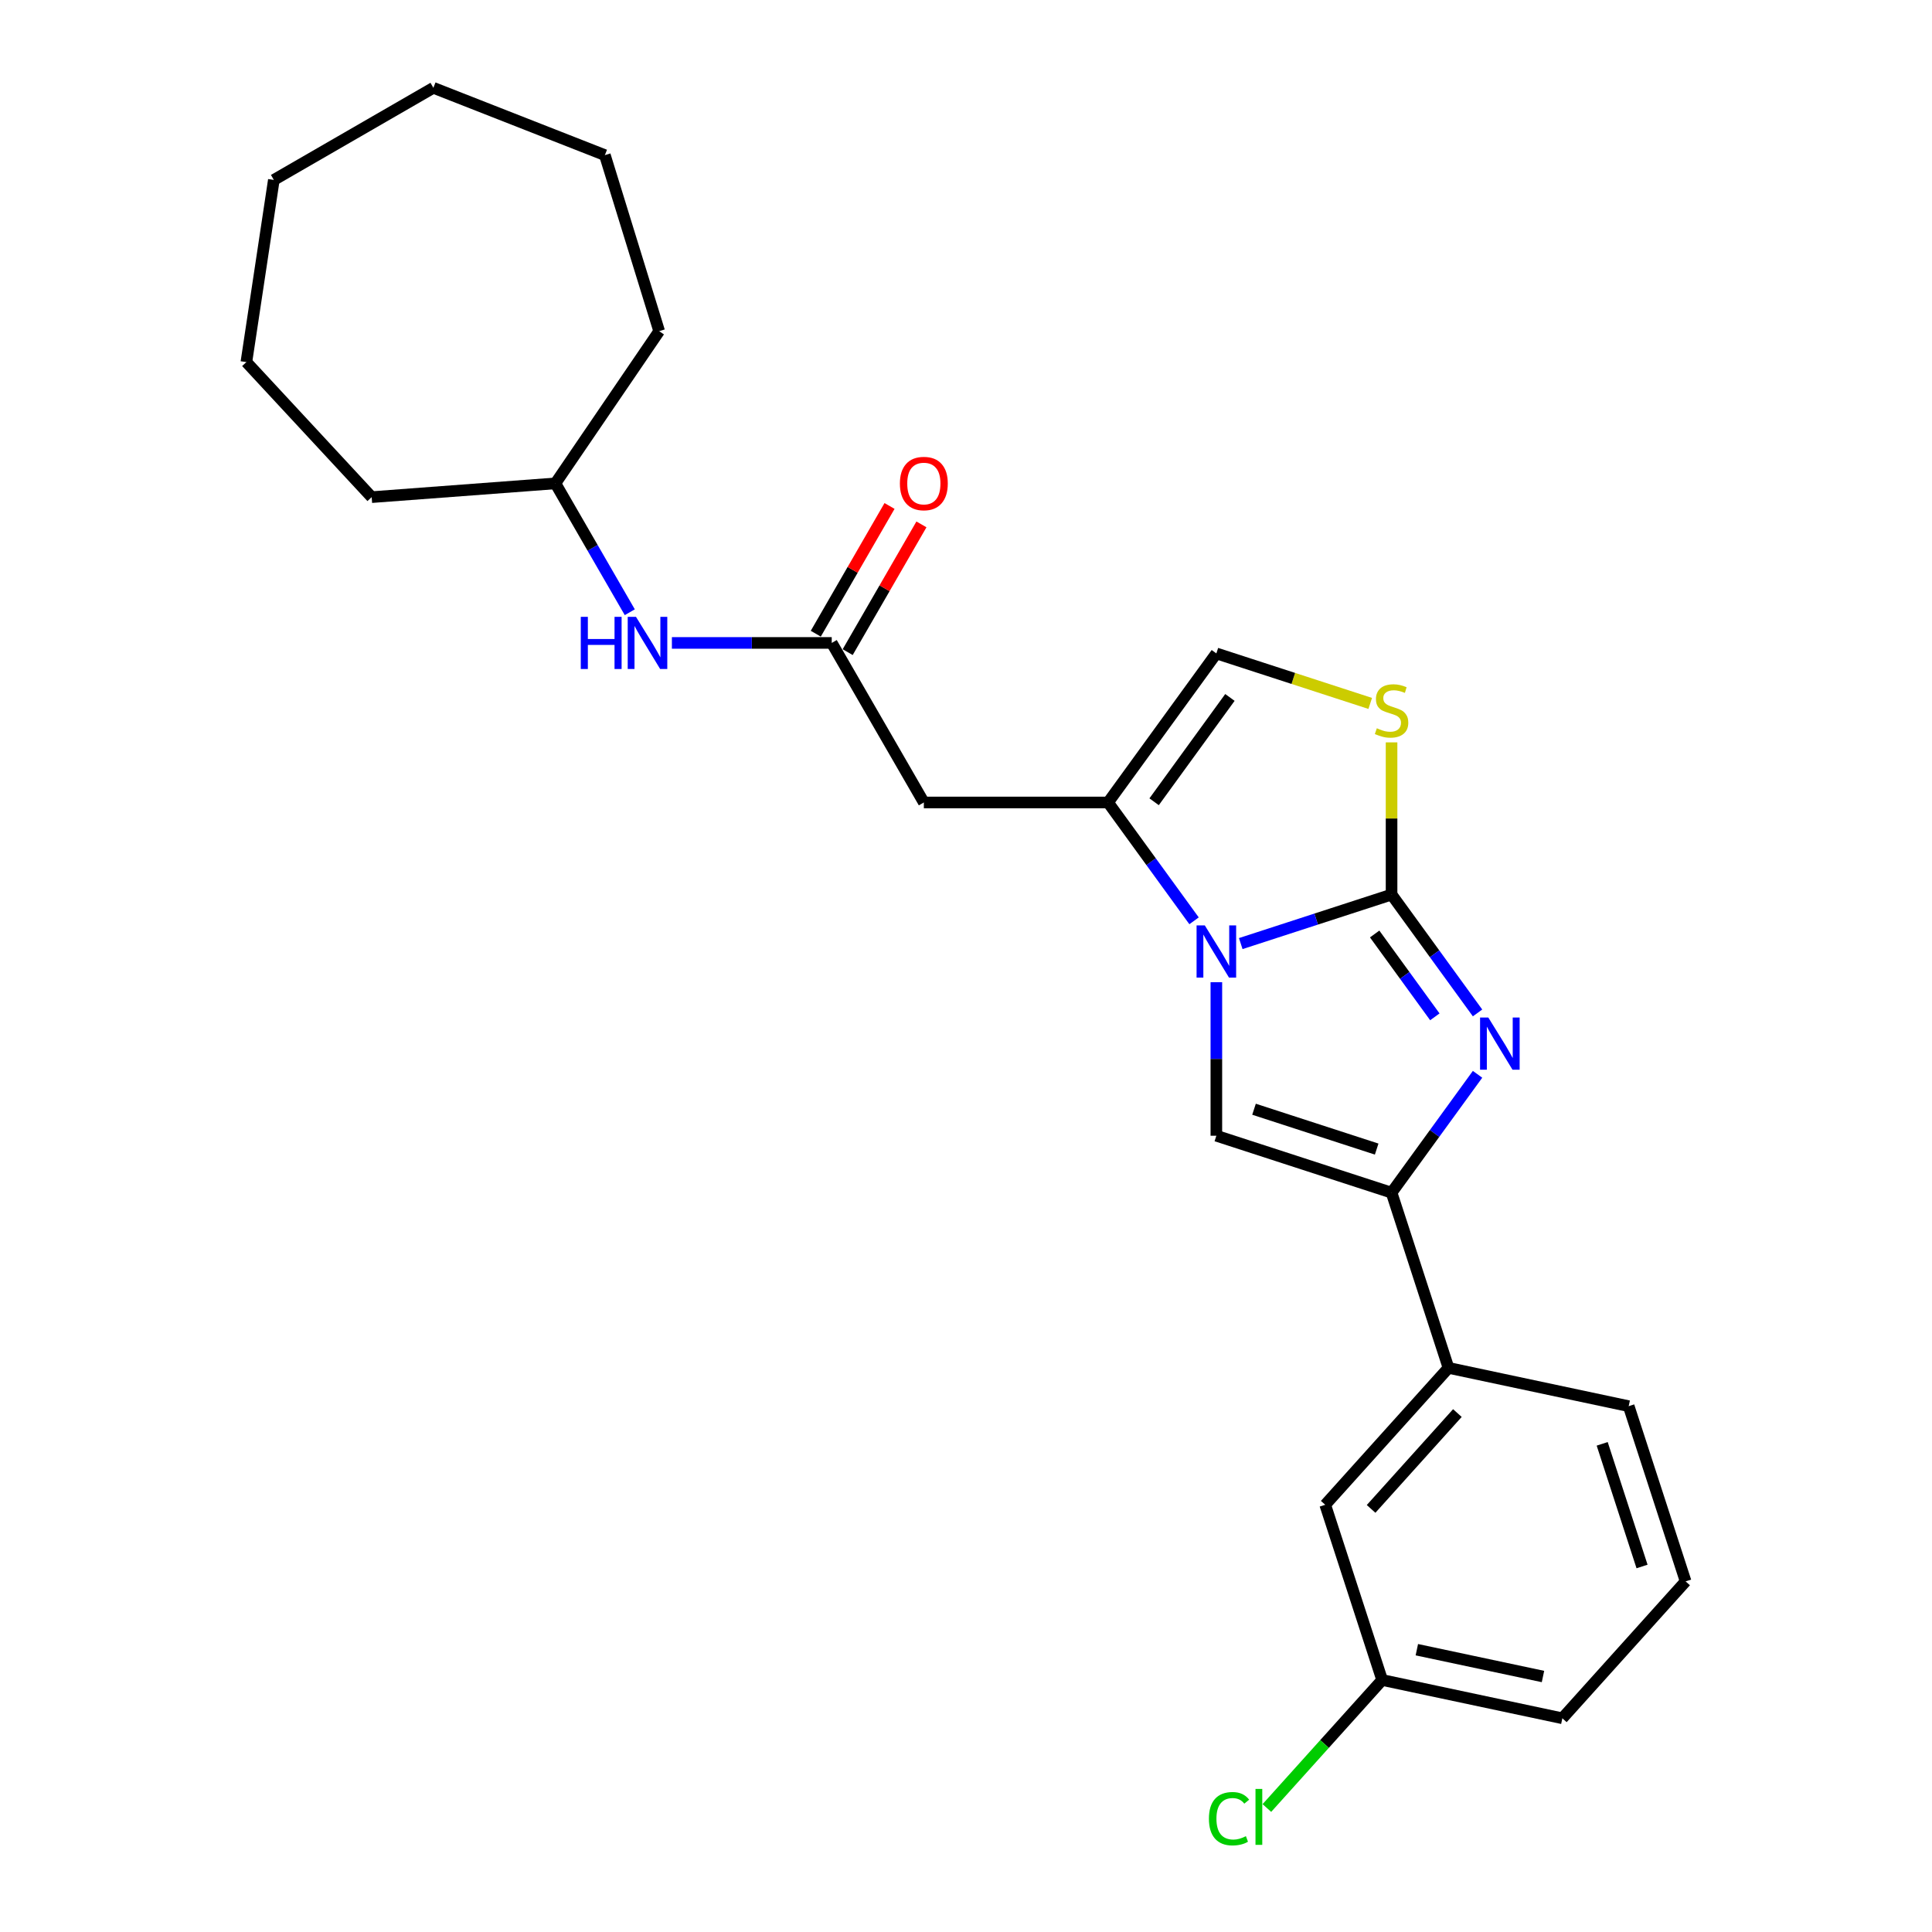 <?xml version='1.0' encoding='iso-8859-1'?>
<svg version='1.1' baseProfile='full'
              xmlns='http://www.w3.org/2000/svg'
                      xmlns:rdkit='http://www.rdkit.org/xml'
                      xmlns:xlink='http://www.w3.org/1999/xlink'
                  xml:space='preserve'
width='1000px' height='1000px' viewBox='0 0 1000 1000'>
<!-- END OF HEADER -->
<rect style='opacity:1.0;fill:#FFFFFF;stroke:none' width='1000' height='1000' x='0' y='0'> </rect>
<path class='bond-0' d='M 720.272,463.033 L 681.24,475.715' style='fill:none;fill-rule:evenodd;stroke:#000000;stroke-width:6px;stroke-linecap:butt;stroke-linejoin:miter;stroke-opacity:1' />
<path class='bond-0' d='M 681.24,475.715 L 642.209,488.397' style='fill:none;fill-rule:evenodd;stroke:#0000FF;stroke-width:6px;stroke-linecap:butt;stroke-linejoin:miter;stroke-opacity:1' />
<path class='bond-1' d='M 720.272,463.033 L 742.525,493.662' style='fill:none;fill-rule:evenodd;stroke:#000000;stroke-width:6px;stroke-linecap:butt;stroke-linejoin:miter;stroke-opacity:1' />
<path class='bond-1' d='M 742.525,493.662 L 764.778,524.291' style='fill:none;fill-rule:evenodd;stroke:#0000FF;stroke-width:6px;stroke-linecap:butt;stroke-linejoin:miter;stroke-opacity:1' />
<path class='bond-1' d='M 711.519,483.431 L 727.096,504.872' style='fill:none;fill-rule:evenodd;stroke:#000000;stroke-width:6px;stroke-linecap:butt;stroke-linejoin:miter;stroke-opacity:1' />
<path class='bond-1' d='M 727.096,504.872 L 742.673,526.312' style='fill:none;fill-rule:evenodd;stroke:#0000FF;stroke-width:6px;stroke-linecap:butt;stroke-linejoin:miter;stroke-opacity:1' />
<path class='bond-5' d='M 720.272,463.033 L 720.272,423.642' style='fill:none;fill-rule:evenodd;stroke:#000000;stroke-width:6px;stroke-linecap:butt;stroke-linejoin:miter;stroke-opacity:1' />
<path class='bond-5' d='M 720.272,423.642 L 720.272,384.251' style='fill:none;fill-rule:evenodd;stroke:#CCCC00;stroke-width:6px;stroke-linecap:butt;stroke-linejoin:miter;stroke-opacity:1' />
<path class='bond-3' d='M 629.584,508.386 L 629.584,548.12' style='fill:none;fill-rule:evenodd;stroke:#0000FF;stroke-width:6px;stroke-linecap:butt;stroke-linejoin:miter;stroke-opacity:1' />
<path class='bond-3' d='M 629.584,548.12 L 629.584,587.854' style='fill:none;fill-rule:evenodd;stroke:#000000;stroke-width:6px;stroke-linecap:butt;stroke-linejoin:miter;stroke-opacity:1' />
<path class='bond-4' d='M 618.042,476.613 L 595.789,445.985' style='fill:none;fill-rule:evenodd;stroke:#0000FF;stroke-width:6px;stroke-linecap:butt;stroke-linejoin:miter;stroke-opacity:1' />
<path class='bond-4' d='M 595.789,445.985 L 573.535,415.356' style='fill:none;fill-rule:evenodd;stroke:#000000;stroke-width:6px;stroke-linecap:butt;stroke-linejoin:miter;stroke-opacity:1' />
<path class='bond-2' d='M 764.778,556.063 L 742.525,586.692' style='fill:none;fill-rule:evenodd;stroke:#0000FF;stroke-width:6px;stroke-linecap:butt;stroke-linejoin:miter;stroke-opacity:1' />
<path class='bond-2' d='M 742.525,586.692 L 720.272,617.321' style='fill:none;fill-rule:evenodd;stroke:#000000;stroke-width:6px;stroke-linecap:butt;stroke-linejoin:miter;stroke-opacity:1' />
<path class='bond-9' d='M 720.272,617.321 L 749.738,708.009' style='fill:none;fill-rule:evenodd;stroke:#000000;stroke-width:6px;stroke-linecap:butt;stroke-linejoin:miter;stroke-opacity:1' />
<path class='bond-26' d='M 720.272,617.321 L 629.584,587.854' style='fill:none;fill-rule:evenodd;stroke:#000000;stroke-width:6px;stroke-linecap:butt;stroke-linejoin:miter;stroke-opacity:1' />
<path class='bond-26' d='M 712.562,594.763 L 649.08,574.137' style='fill:none;fill-rule:evenodd;stroke:#000000;stroke-width:6px;stroke-linecap:butt;stroke-linejoin:miter;stroke-opacity:1' />
<path class='bond-6' d='M 573.535,415.356 L 478.181,415.356' style='fill:none;fill-rule:evenodd;stroke:#000000;stroke-width:6px;stroke-linecap:butt;stroke-linejoin:miter;stroke-opacity:1' />
<path class='bond-25' d='M 573.535,415.356 L 629.584,338.212' style='fill:none;fill-rule:evenodd;stroke:#000000;stroke-width:6px;stroke-linecap:butt;stroke-linejoin:miter;stroke-opacity:1' />
<path class='bond-25' d='M 597.371,414.994 L 636.605,360.993' style='fill:none;fill-rule:evenodd;stroke:#000000;stroke-width:6px;stroke-linecap:butt;stroke-linejoin:miter;stroke-opacity:1' />
<path class='bond-7' d='M 709.23,364.09 L 669.407,351.151' style='fill:none;fill-rule:evenodd;stroke:#CCCC00;stroke-width:6px;stroke-linecap:butt;stroke-linejoin:miter;stroke-opacity:1' />
<path class='bond-7' d='M 669.407,351.151 L 629.584,338.212' style='fill:none;fill-rule:evenodd;stroke:#000000;stroke-width:6px;stroke-linecap:butt;stroke-linejoin:miter;stroke-opacity:1' />
<path class='bond-8' d='M 478.181,415.356 L 430.503,332.776' style='fill:none;fill-rule:evenodd;stroke:#000000;stroke-width:6px;stroke-linecap:butt;stroke-linejoin:miter;stroke-opacity:1' />
<path class='bond-10' d='M 430.503,332.776 L 389.138,332.776' style='fill:none;fill-rule:evenodd;stroke:#000000;stroke-width:6px;stroke-linecap:butt;stroke-linejoin:miter;stroke-opacity:1' />
<path class='bond-10' d='M 389.138,332.776 L 347.773,332.776' style='fill:none;fill-rule:evenodd;stroke:#0000FF;stroke-width:6px;stroke-linecap:butt;stroke-linejoin:miter;stroke-opacity:1' />
<path class='bond-12' d='M 438.761,337.544 L 457.849,304.483' style='fill:none;fill-rule:evenodd;stroke:#000000;stroke-width:6px;stroke-linecap:butt;stroke-linejoin:miter;stroke-opacity:1' />
<path class='bond-12' d='M 457.849,304.483 L 476.936,271.422' style='fill:none;fill-rule:evenodd;stroke:#FF0000;stroke-width:6px;stroke-linecap:butt;stroke-linejoin:miter;stroke-opacity:1' />
<path class='bond-12' d='M 422.245,328.008 L 441.333,294.947' style='fill:none;fill-rule:evenodd;stroke:#000000;stroke-width:6px;stroke-linecap:butt;stroke-linejoin:miter;stroke-opacity:1' />
<path class='bond-12' d='M 441.333,294.947 L 460.42,261.887' style='fill:none;fill-rule:evenodd;stroke:#FF0000;stroke-width:6px;stroke-linecap:butt;stroke-linejoin:miter;stroke-opacity:1' />
<path class='bond-11' d='M 749.738,708.009 L 685.933,778.871' style='fill:none;fill-rule:evenodd;stroke:#000000;stroke-width:6px;stroke-linecap:butt;stroke-linejoin:miter;stroke-opacity:1' />
<path class='bond-11' d='M 754.34,731.399 L 709.676,781.003' style='fill:none;fill-rule:evenodd;stroke:#000000;stroke-width:6px;stroke-linecap:butt;stroke-linejoin:miter;stroke-opacity:1' />
<path class='bond-16' d='M 749.738,708.009 L 843.009,727.834' style='fill:none;fill-rule:evenodd;stroke:#000000;stroke-width:6px;stroke-linecap:butt;stroke-linejoin:miter;stroke-opacity:1' />
<path class='bond-15' d='M 325.976,316.89 L 306.724,283.543' style='fill:none;fill-rule:evenodd;stroke:#0000FF;stroke-width:6px;stroke-linecap:butt;stroke-linejoin:miter;stroke-opacity:1' />
<path class='bond-15' d='M 306.724,283.543 L 287.471,250.196' style='fill:none;fill-rule:evenodd;stroke:#000000;stroke-width:6px;stroke-linecap:butt;stroke-linejoin:miter;stroke-opacity:1' />
<path class='bond-13' d='M 685.933,778.871 L 715.399,869.559' style='fill:none;fill-rule:evenodd;stroke:#000000;stroke-width:6px;stroke-linecap:butt;stroke-linejoin:miter;stroke-opacity:1' />
<path class='bond-14' d='M 715.399,869.559 L 685.566,902.692' style='fill:none;fill-rule:evenodd;stroke:#000000;stroke-width:6px;stroke-linecap:butt;stroke-linejoin:miter;stroke-opacity:1' />
<path class='bond-14' d='M 685.566,902.692 L 655.733,935.825' style='fill:none;fill-rule:evenodd;stroke:#00CC00;stroke-width:6px;stroke-linecap:butt;stroke-linejoin:miter;stroke-opacity:1' />
<path class='bond-27' d='M 715.399,869.559 L 808.67,889.384' style='fill:none;fill-rule:evenodd;stroke:#000000;stroke-width:6px;stroke-linecap:butt;stroke-linejoin:miter;stroke-opacity:1' />
<path class='bond-27' d='M 733.355,853.879 L 798.645,867.756' style='fill:none;fill-rule:evenodd;stroke:#000000;stroke-width:6px;stroke-linecap:butt;stroke-linejoin:miter;stroke-opacity:1' />
<path class='bond-19' d='M 287.471,250.196 L 192.382,257.322' style='fill:none;fill-rule:evenodd;stroke:#000000;stroke-width:6px;stroke-linecap:butt;stroke-linejoin:miter;stroke-opacity:1' />
<path class='bond-20' d='M 287.471,250.196 L 341.186,171.41' style='fill:none;fill-rule:evenodd;stroke:#000000;stroke-width:6px;stroke-linecap:butt;stroke-linejoin:miter;stroke-opacity:1' />
<path class='bond-17' d='M 843.009,727.834 L 872.475,818.522' style='fill:none;fill-rule:evenodd;stroke:#000000;stroke-width:6px;stroke-linecap:butt;stroke-linejoin:miter;stroke-opacity:1' />
<path class='bond-17' d='M 829.291,747.33 L 849.918,810.812' style='fill:none;fill-rule:evenodd;stroke:#000000;stroke-width:6px;stroke-linecap:butt;stroke-linejoin:miter;stroke-opacity:1' />
<path class='bond-18' d='M 872.475,818.522 L 808.67,889.384' style='fill:none;fill-rule:evenodd;stroke:#000000;stroke-width:6px;stroke-linecap:butt;stroke-linejoin:miter;stroke-opacity:1' />
<path class='bond-21' d='M 192.382,257.322 L 127.525,187.422' style='fill:none;fill-rule:evenodd;stroke:#000000;stroke-width:6px;stroke-linecap:butt;stroke-linejoin:miter;stroke-opacity:1' />
<path class='bond-22' d='M 341.186,171.41 L 313.08,80.292' style='fill:none;fill-rule:evenodd;stroke:#000000;stroke-width:6px;stroke-linecap:butt;stroke-linejoin:miter;stroke-opacity:1' />
<path class='bond-23' d='M 127.525,187.422 L 141.737,93.132' style='fill:none;fill-rule:evenodd;stroke:#000000;stroke-width:6px;stroke-linecap:butt;stroke-linejoin:miter;stroke-opacity:1' />
<path class='bond-24' d='M 313.08,80.292 L 224.316,45.455' style='fill:none;fill-rule:evenodd;stroke:#000000;stroke-width:6px;stroke-linecap:butt;stroke-linejoin:miter;stroke-opacity:1' />
<path class='bond-28' d='M 141.737,93.132 L 224.316,45.455' style='fill:none;fill-rule:evenodd;stroke:#000000;stroke-width:6px;stroke-linecap:butt;stroke-linejoin:miter;stroke-opacity:1' />
<path  class='atom-1' d='M 623.614 478.997
L 632.463 493.3
Q 633.341 494.712, 634.752 497.267
Q 636.163 499.823, 636.239 499.975
L 636.239 478.997
L 639.825 478.997
L 639.825 506.002
L 636.125 506.002
L 626.628 490.363
Q 625.522 488.533, 624.339 486.435
Q 623.195 484.337, 622.852 483.689
L 622.852 506.002
L 619.343 506.002
L 619.343 478.997
L 623.614 478.997
' fill='#0000FF'/>
<path  class='atom-2' d='M 770.351 526.675
L 779.2 540.978
Q 780.077 542.389, 781.488 544.945
Q 782.899 547.5, 782.976 547.653
L 782.976 526.675
L 786.561 526.675
L 786.561 553.679
L 782.861 553.679
L 773.364 538.041
Q 772.258 536.21, 771.075 534.112
Q 769.931 532.015, 769.588 531.366
L 769.588 553.679
L 766.079 553.679
L 766.079 526.675
L 770.351 526.675
' fill='#0000FF'/>
<path  class='atom-6' d='M 712.643 376.947
Q 712.948 377.061, 714.207 377.595
Q 715.466 378.129, 716.839 378.472
Q 718.25 378.778, 719.623 378.778
Q 722.179 378.778, 723.666 377.557
Q 725.154 376.298, 725.154 374.124
Q 725.154 372.637, 724.391 371.721
Q 723.666 370.806, 722.522 370.31
Q 721.378 369.814, 719.471 369.242
Q 717.068 368.517, 715.618 367.831
Q 714.207 367.144, 713.177 365.695
Q 712.186 364.245, 712.186 361.804
Q 712.186 358.41, 714.474 356.312
Q 716.801 354.214, 721.378 354.214
Q 724.505 354.214, 728.053 355.702
L 727.175 358.639
Q 723.933 357.304, 721.492 357.304
Q 718.86 357.304, 717.411 358.41
Q 715.962 359.478, 716 361.347
Q 716 362.796, 716.724 363.673
Q 717.487 364.551, 718.555 365.046
Q 719.661 365.542, 721.492 366.114
Q 723.933 366.877, 725.383 367.64
Q 726.832 368.403, 727.862 369.967
Q 728.93 371.492, 728.93 374.124
Q 728.93 377.862, 726.412 379.884
Q 723.933 381.867, 719.776 381.867
Q 717.373 381.867, 715.542 381.333
Q 713.749 380.837, 711.613 379.96
L 712.643 376.947
' fill='#CCCC00'/>
<path  class='atom-11' d='M 300.611 319.274
L 304.272 319.274
L 304.272 330.754
L 318.08 330.754
L 318.08 319.274
L 321.741 319.274
L 321.741 346.278
L 318.08 346.278
L 318.08 333.806
L 304.272 333.806
L 304.272 346.278
L 300.611 346.278
L 300.611 319.274
' fill='#0000FF'/>
<path  class='atom-11' d='M 329.179 319.274
L 338.028 333.577
Q 338.905 334.988, 340.316 337.544
Q 341.728 340.099, 341.804 340.252
L 341.804 319.274
L 345.389 319.274
L 345.389 346.278
L 341.69 346.278
L 332.192 330.64
Q 331.086 328.809, 329.904 326.711
Q 328.759 324.614, 328.416 323.965
L 328.416 346.278
L 324.907 346.278
L 324.907 319.274
L 329.179 319.274
' fill='#0000FF'/>
<path  class='atom-13' d='M 465.784 250.272
Q 465.784 243.788, 468.988 240.165
Q 472.192 236.541, 478.181 236.541
Q 484.169 236.541, 487.373 240.165
Q 490.577 243.788, 490.577 250.272
Q 490.577 256.833, 487.335 260.571
Q 484.093 264.271, 478.181 264.271
Q 472.23 264.271, 468.988 260.571
Q 465.784 256.871, 465.784 250.272
M 478.181 261.219
Q 482.3 261.219, 484.512 258.473
Q 486.763 255.689, 486.763 250.272
Q 486.763 244.971, 484.512 242.301
Q 482.3 239.593, 478.181 239.593
Q 474.061 239.593, 471.811 242.263
Q 469.599 244.933, 469.599 250.272
Q 469.599 255.727, 471.811 258.473
Q 474.061 261.219, 478.181 261.219
' fill='#FF0000'/>
<path  class='atom-15' d='M 625.734 941.356
Q 625.734 934.643, 628.862 931.134
Q 632.028 927.587, 638.016 927.587
Q 643.585 927.587, 646.56 931.515
L 644.042 933.575
Q 641.868 930.714, 638.016 930.714
Q 633.935 930.714, 631.761 933.461
Q 629.625 936.169, 629.625 941.356
Q 629.625 946.696, 631.837 949.442
Q 634.087 952.188, 638.435 952.188
Q 641.411 952.188, 644.881 950.396
L 645.949 953.256
Q 644.538 954.172, 642.402 954.706
Q 640.266 955.24, 637.901 955.24
Q 632.028 955.24, 628.862 951.654
Q 625.734 948.069, 625.734 941.356
' fill='#00CC00'/>
<path  class='atom-15' d='M 649.84 925.947
L 653.349 925.947
L 653.349 954.896
L 649.84 954.896
L 649.84 925.947
' fill='#00CC00'/>
</svg>

